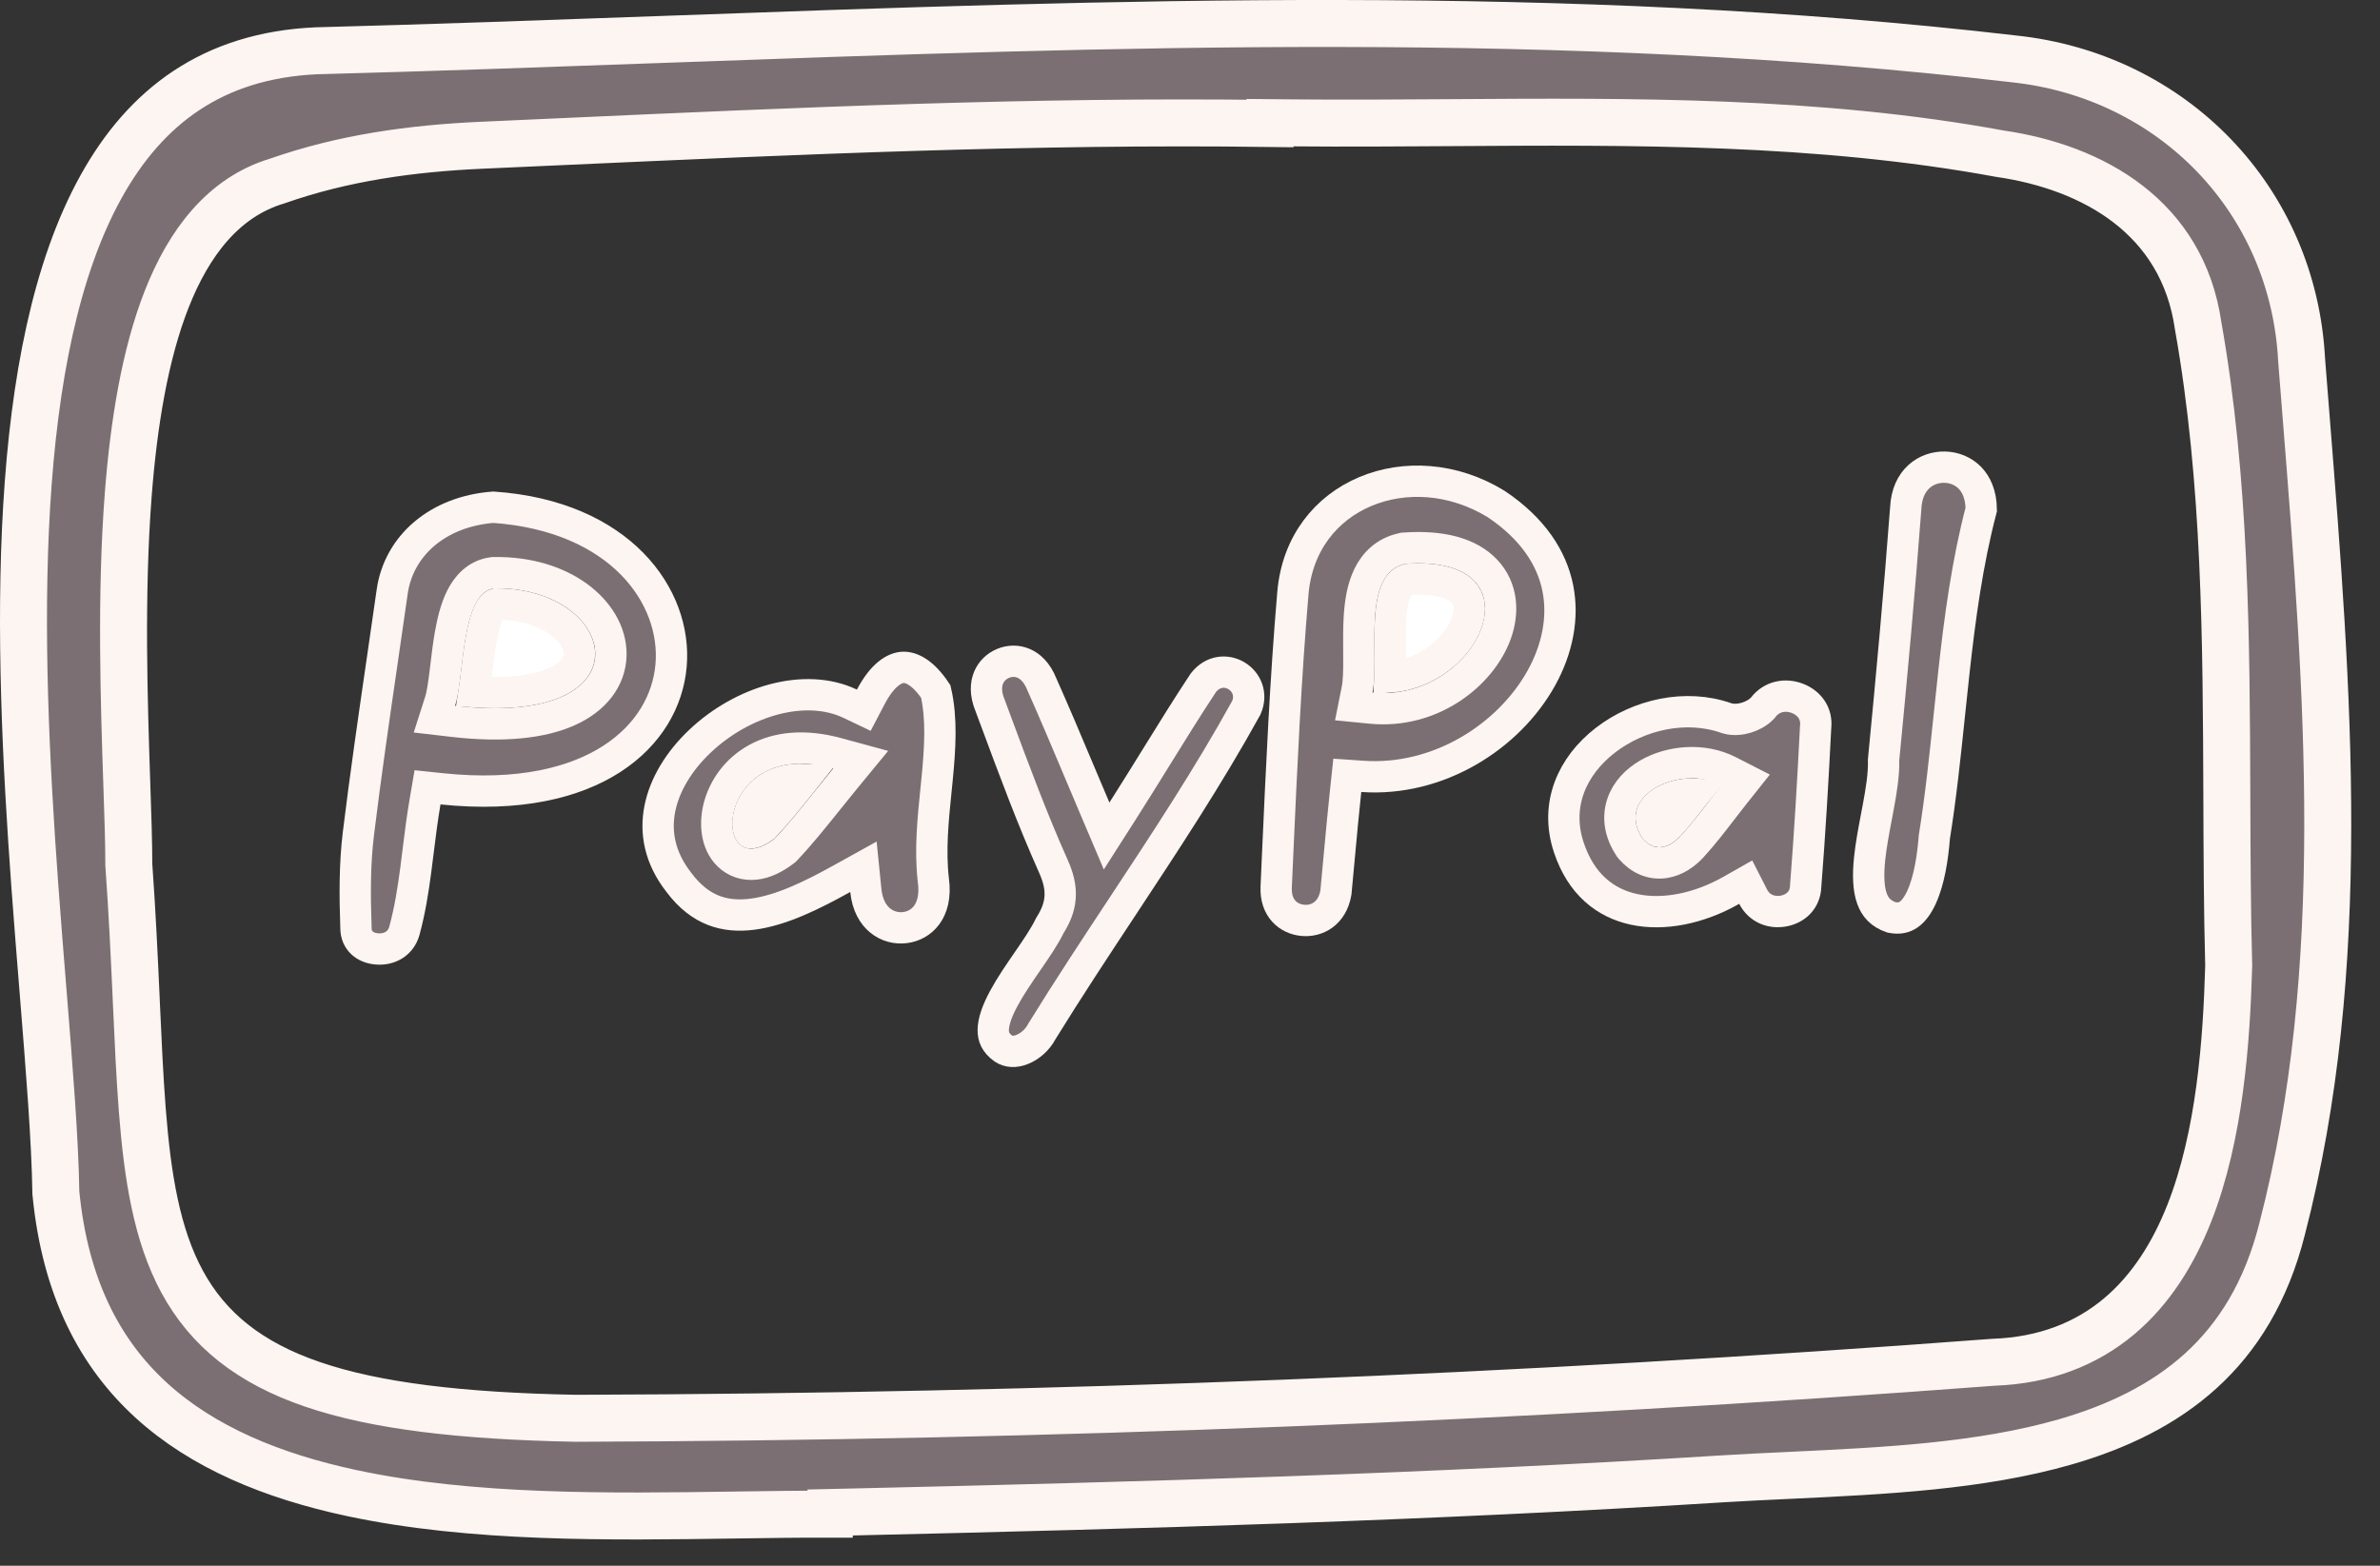 <?xml version="1.0" encoding="UTF-8"?> <svg xmlns="http://www.w3.org/2000/svg" width="76" height="50" viewBox="0 0 76 50" fill="none"><rect x="0" y="0" width="76" height="50" fill="#333333" stroke="none"/> <path d="M64.281 1.877L64.281 1.877L64.29 1.878C69.388 2.41 73.229 6.385 73.497 11.49L73.498 11.499L73.498 11.509C73.546 12.121 73.595 12.734 73.644 13.348C74.337 22.058 75.04 30.882 72.876 39.237L72.875 39.242C72.367 41.259 71.452 42.709 70.28 43.774C69.101 44.846 67.626 45.56 65.955 46.043C63.246 46.825 60.157 46.971 57.162 47.113C56.417 47.148 55.678 47.183 54.952 47.227L54.95 47.228C45.723 47.81 36.479 48.071 27.222 48.283L26.51 48.299L26.508 48.352C25.533 48.35 24.513 48.365 23.465 48.38C19.473 48.438 15.074 48.502 11.222 47.677C8.684 47.133 6.472 46.216 4.828 44.715C3.206 43.234 2.079 41.132 1.784 38.092C1.757 36.384 1.576 34.15 1.375 31.652C1.287 30.563 1.195 29.424 1.11 28.257C0.827 24.367 0.616 20.113 0.852 16.154C1.089 12.179 1.773 8.585 3.224 5.967C4.646 3.4 6.797 1.772 10.096 1.622C13.779 1.525 17.466 1.392 21.154 1.259C35.585 0.738 50.024 0.217 64.281 1.877ZM41.313 3.924L40.556 3.917V3.943C33.01 3.842 25.473 4.183 17.963 4.522C17.088 4.561 16.215 4.601 15.341 4.64L15.34 4.64C13.168 4.74 10.976 5.034 8.848 5.782C7.12 6.3 6.027 7.772 5.33 9.536C4.628 11.313 4.271 13.527 4.096 15.782C3.847 18.995 3.963 22.458 4.049 25.026C4.084 26.043 4.113 26.919 4.113 27.584L4.113 27.611L4.115 27.638C4.224 29.163 4.289 30.567 4.348 31.863L4.354 32.013C4.41 33.248 4.462 34.392 4.543 35.437C4.711 37.594 5.01 39.441 5.813 40.924C6.641 42.452 7.96 43.52 9.993 44.212C11.992 44.893 14.707 45.221 18.389 45.291L18.397 45.291L18.406 45.291C33.494 45.245 48.606 44.639 63.652 43.502C65.301 43.444 66.624 42.911 67.665 42.039C68.697 41.173 69.41 40.009 69.908 38.748C70.896 36.244 71.1 33.197 71.168 30.858L71.169 30.837L71.168 30.816C71.121 29.042 71.115 27.248 71.109 25.442C71.091 20.449 71.074 15.37 70.193 10.403C69.695 6.941 66.845 5.34 63.863 4.908C58.05 3.838 52.126 3.878 46.297 3.917C44.627 3.928 42.963 3.939 41.313 3.924Z" fill="#7B6F73" stroke="#FCF5F1" stroke-width="1.5"></path> <path d="M14.118 25.191L13.652 25.142L13.573 25.604C13.48 26.151 13.414 26.687 13.35 27.199C13.327 27.386 13.304 27.569 13.281 27.748C13.192 28.43 13.089 29.079 12.912 29.727C12.796 30.139 12.428 30.336 12.034 30.302C11.642 30.269 11.372 30.028 11.367 29.646L11.367 29.646L11.367 29.635C11.331 28.613 11.324 27.604 11.444 26.626L11.444 26.626C11.67 24.782 11.937 22.945 12.205 21.102C12.312 20.369 12.418 19.635 12.523 18.9L12.523 18.9C12.73 17.435 13.968 16.333 15.754 16.197C19.811 16.48 21.625 19.05 21.429 21.257C21.33 22.377 20.72 23.469 19.54 24.232C18.356 24.998 16.57 25.446 14.118 25.191ZM12.028 18.83L12.028 18.83L12.028 18.83ZM14.058 22.386L13.873 22.965L14.477 23.035C16.095 23.221 17.308 23.078 18.144 22.705C18.994 22.326 19.49 21.682 19.508 20.923C19.525 20.193 19.095 19.515 18.445 19.044C17.787 18.568 16.866 18.271 15.779 18.288L15.75 18.288L15.721 18.292C15.218 18.359 14.913 18.719 14.733 19.072C14.555 19.424 14.451 19.858 14.379 20.269C14.32 20.606 14.277 20.962 14.239 21.284C14.229 21.359 14.221 21.433 14.212 21.505C14.163 21.899 14.118 22.197 14.058 22.386Z" fill="#7B6F73" stroke="#FCF5F1"></path> <path d="M43.504 24.792L43.023 24.759L42.972 25.238C42.896 25.95 42.834 26.62 42.773 27.284C42.736 27.691 42.699 28.095 42.659 28.505C42.542 29.179 42.051 29.432 41.6 29.39C41.147 29.347 40.722 29.008 40.752 28.324C40.768 27.966 40.784 27.609 40.8 27.252C40.925 24.47 41.05 21.698 41.286 18.935C41.426 17.335 42.36 16.219 43.594 15.698C44.835 15.174 46.398 15.248 47.778 16.096C48.958 16.886 49.551 17.828 49.743 18.77C49.936 19.722 49.732 20.731 49.216 21.659C48.174 23.53 45.924 24.963 43.504 24.792ZM43.338 22.016L43.23 22.558L43.779 22.612C45.708 22.802 47.297 21.548 47.772 20.235C48.014 19.564 47.989 18.791 47.446 18.216C46.921 17.66 46.032 17.421 44.85 17.505L44.816 17.507L44.781 17.515C44.244 17.63 43.899 17.971 43.697 18.389C43.506 18.783 43.437 19.253 43.408 19.691C43.385 20.056 43.388 20.443 43.391 20.794C43.391 20.868 43.392 20.94 43.392 21.01C43.395 21.435 43.386 21.773 43.338 22.016Z" fill="#7B6F73" stroke="#FCF5F1"></path> <path d="M27.648 28.434L27.572 27.679L26.908 28.047C25.941 28.585 24.951 29.074 24.031 29.193C23.581 29.252 23.165 29.219 22.785 29.071C22.407 28.924 22.032 28.651 21.679 28.179L21.679 28.179L21.673 28.171C21.066 27.392 20.921 26.588 21.069 25.831C21.22 25.058 21.685 24.3 22.352 23.669C23.713 22.381 25.713 21.789 27.149 22.473L27.583 22.68L27.806 22.254C28.181 21.54 28.568 21.324 28.834 21.311C29.088 21.299 29.47 21.462 29.882 22.083C30.08 22.942 30.023 23.871 29.924 24.884C29.912 25.002 29.9 25.122 29.888 25.244C29.795 26.159 29.695 27.138 29.802 28.084L29.802 28.084L29.804 28.098C29.878 28.631 29.76 28.992 29.591 29.221C29.419 29.454 29.166 29.59 28.893 29.622C28.619 29.655 28.336 29.581 28.111 29.399C27.891 29.222 27.698 28.918 27.648 28.434ZM26.993 24.855L27.484 24.258L26.738 24.055C25.678 23.766 24.813 23.87 24.159 24.23C23.511 24.587 23.124 25.166 22.968 25.727C22.823 26.252 22.851 26.907 23.262 27.309C23.486 27.528 23.788 27.629 24.117 27.593C24.428 27.559 24.739 27.407 25.041 27.176L25.072 27.152L25.1 27.123C25.555 26.642 25.978 26.114 26.421 25.562C26.607 25.33 26.796 25.094 26.993 24.855Z" fill="#7B6F73" stroke="#FCF5F1"></path> <path d="M34.966 25.824L35.337 26.697L35.848 25.897C36.242 25.278 36.598 24.703 36.943 24.146C37.434 23.353 37.902 22.597 38.425 21.805C39.036 21.016 40.178 21.727 39.799 22.6C38.587 24.794 37.217 26.87 35.835 28.964C34.976 30.264 34.113 31.572 33.281 32.919L33.272 32.933L33.265 32.947C33.126 33.207 32.891 33.413 32.645 33.511C32.406 33.608 32.199 33.589 32.046 33.487C31.786 33.303 31.714 33.109 31.717 32.888C31.721 32.624 31.836 32.287 32.055 31.882C32.266 31.489 32.542 31.089 32.817 30.689L32.829 30.671L32.833 30.666C33.09 30.292 33.361 29.898 33.526 29.553C33.7 29.279 33.827 28.992 33.852 28.664C33.877 28.325 33.789 28.003 33.641 27.671C32.969 26.167 32.393 24.618 31.812 23.053C31.747 22.879 31.683 22.705 31.618 22.531L31.615 22.524L31.612 22.517C31.458 22.139 31.482 21.846 31.569 21.64C31.657 21.428 31.828 21.267 32.036 21.182C32.244 21.097 32.477 21.093 32.687 21.183C32.891 21.27 33.113 21.463 33.267 21.846L33.27 21.855L33.274 21.863C33.663 22.735 34.033 23.613 34.426 24.546C34.6 24.959 34.779 25.384 34.966 25.824Z" fill="#7B6F73" stroke="#FCF5F1"></path> <path d="M55.984 28.636L55.746 28.17L55.291 28.428C54.247 29.022 53.116 29.242 52.177 29.039C51.266 28.843 50.488 28.24 50.097 27.063L50.097 27.063C49.643 25.699 50.204 24.459 51.262 23.64C52.333 22.811 53.843 22.477 55.128 22.931L55.142 22.936L55.156 22.94C55.376 23.003 55.605 22.966 55.765 22.918C55.93 22.868 56.127 22.775 56.273 22.622L56.291 22.603L56.307 22.583C56.579 22.232 57.011 22.154 57.393 22.3C57.772 22.445 58.025 22.778 57.979 23.212L57.978 23.226L57.977 23.24C57.892 24.925 57.793 26.607 57.661 28.285L57.66 28.296L57.66 28.306C57.644 28.734 57.352 29.013 56.967 29.09C56.578 29.167 56.179 29.019 55.984 28.636ZM55.364 25.38L55.744 24.902L55.2 24.624C54.374 24.201 53.334 24.306 52.624 24.718C52.263 24.928 51.938 25.246 51.798 25.674C51.652 26.121 51.735 26.601 52.035 27.052L52.052 27.078L52.072 27.102C52.365 27.443 52.745 27.604 53.15 27.545C53.517 27.491 53.818 27.268 54.033 27.034L54.033 27.034C54.368 26.669 54.679 26.265 54.984 25.869C55.112 25.703 55.238 25.539 55.364 25.38Z" fill="#7B6F73" stroke="#FCF5F1"></path> <path d="M61.77 26.723L61.767 26.743L61.766 26.763C61.719 27.353 61.612 28.105 61.358 28.656C61.233 28.928 61.091 29.109 60.943 29.209C60.816 29.295 60.651 29.345 60.402 29.297C60.051 29.176 59.875 28.969 59.776 28.691C59.663 28.374 59.648 27.945 59.702 27.42C59.747 26.989 59.832 26.541 59.919 26.084C59.937 25.988 59.956 25.891 59.974 25.794C60.07 25.275 60.163 24.729 60.148 24.266C60.407 21.596 60.653 18.922 60.854 16.243L60.855 16.235L60.855 16.228C60.897 15.3 61.521 14.904 62.105 14.918C62.406 14.926 62.696 15.043 62.907 15.261C63.105 15.466 63.262 15.788 63.267 16.268C62.822 17.962 62.585 19.728 62.392 21.48C62.342 21.93 62.295 22.379 62.249 22.825C62.111 24.147 61.975 25.449 61.77 26.723Z" fill="#7B6F73" stroke="#FCF5F1"></path> <path d="M17.732 21.792C17.2 22.03 16.359 22.176 15.138 22.092C15.162 21.939 15.182 21.781 15.201 21.626C15.211 21.547 15.221 21.468 15.23 21.389C15.268 21.07 15.307 20.749 15.361 20.442C15.428 20.055 15.512 19.741 15.621 19.527C15.714 19.345 15.788 19.3 15.832 19.287C16.714 19.282 17.402 19.526 17.857 19.855C18.327 20.195 18.513 20.593 18.505 20.899C18.498 21.176 18.328 21.526 17.732 21.792Z" fill="white" stroke="#FCF5F1"></path> <path d="M46.834 19.895C46.547 20.69 45.6 21.529 44.383 21.622C44.393 21.418 44.394 21.208 44.392 21.005C44.392 20.927 44.391 20.849 44.391 20.772C44.388 20.422 44.385 20.081 44.406 19.756C44.432 19.356 44.492 19.043 44.597 18.826C44.685 18.643 44.794 18.544 44.961 18.5C45.987 18.435 46.498 18.669 46.72 18.904C46.926 19.122 46.991 19.458 46.834 19.895Z" fill="white" stroke="#FCF5F1"></path> <path d="M24.637 25.105C24.888 24.968 25.227 24.872 25.673 24.889C25.651 24.917 25.629 24.944 25.607 24.972C25.187 25.496 24.812 25.963 24.398 26.404C24.197 26.552 24.066 26.591 24.003 26.598C23.973 26.602 23.961 26.598 23.96 26.597L23.96 26.597L23.96 26.597L23.96 26.597C23.959 26.597 23.958 26.596 23.956 26.594C23.922 26.561 23.826 26.36 23.927 25.994C24.019 25.665 24.249 25.319 24.637 25.105Z" fill="white" stroke="#FCF5F1"></path> <path d="M54.115 25.356C53.764 25.339 53.402 25.422 53.125 25.582C52.905 25.71 52.788 25.857 52.747 25.984C52.713 26.088 52.707 26.245 52.849 26.472C52.897 26.523 52.932 26.542 52.95 26.549C52.968 26.557 52.983 26.558 53.004 26.555C53.057 26.548 53.164 26.5 53.295 26.358L54.115 25.356ZM54.115 25.356C53.841 25.712 53.584 26.043 53.295 26.358L54.115 25.356Z" fill="white" stroke="#FCF5F1"></path> </svg> 